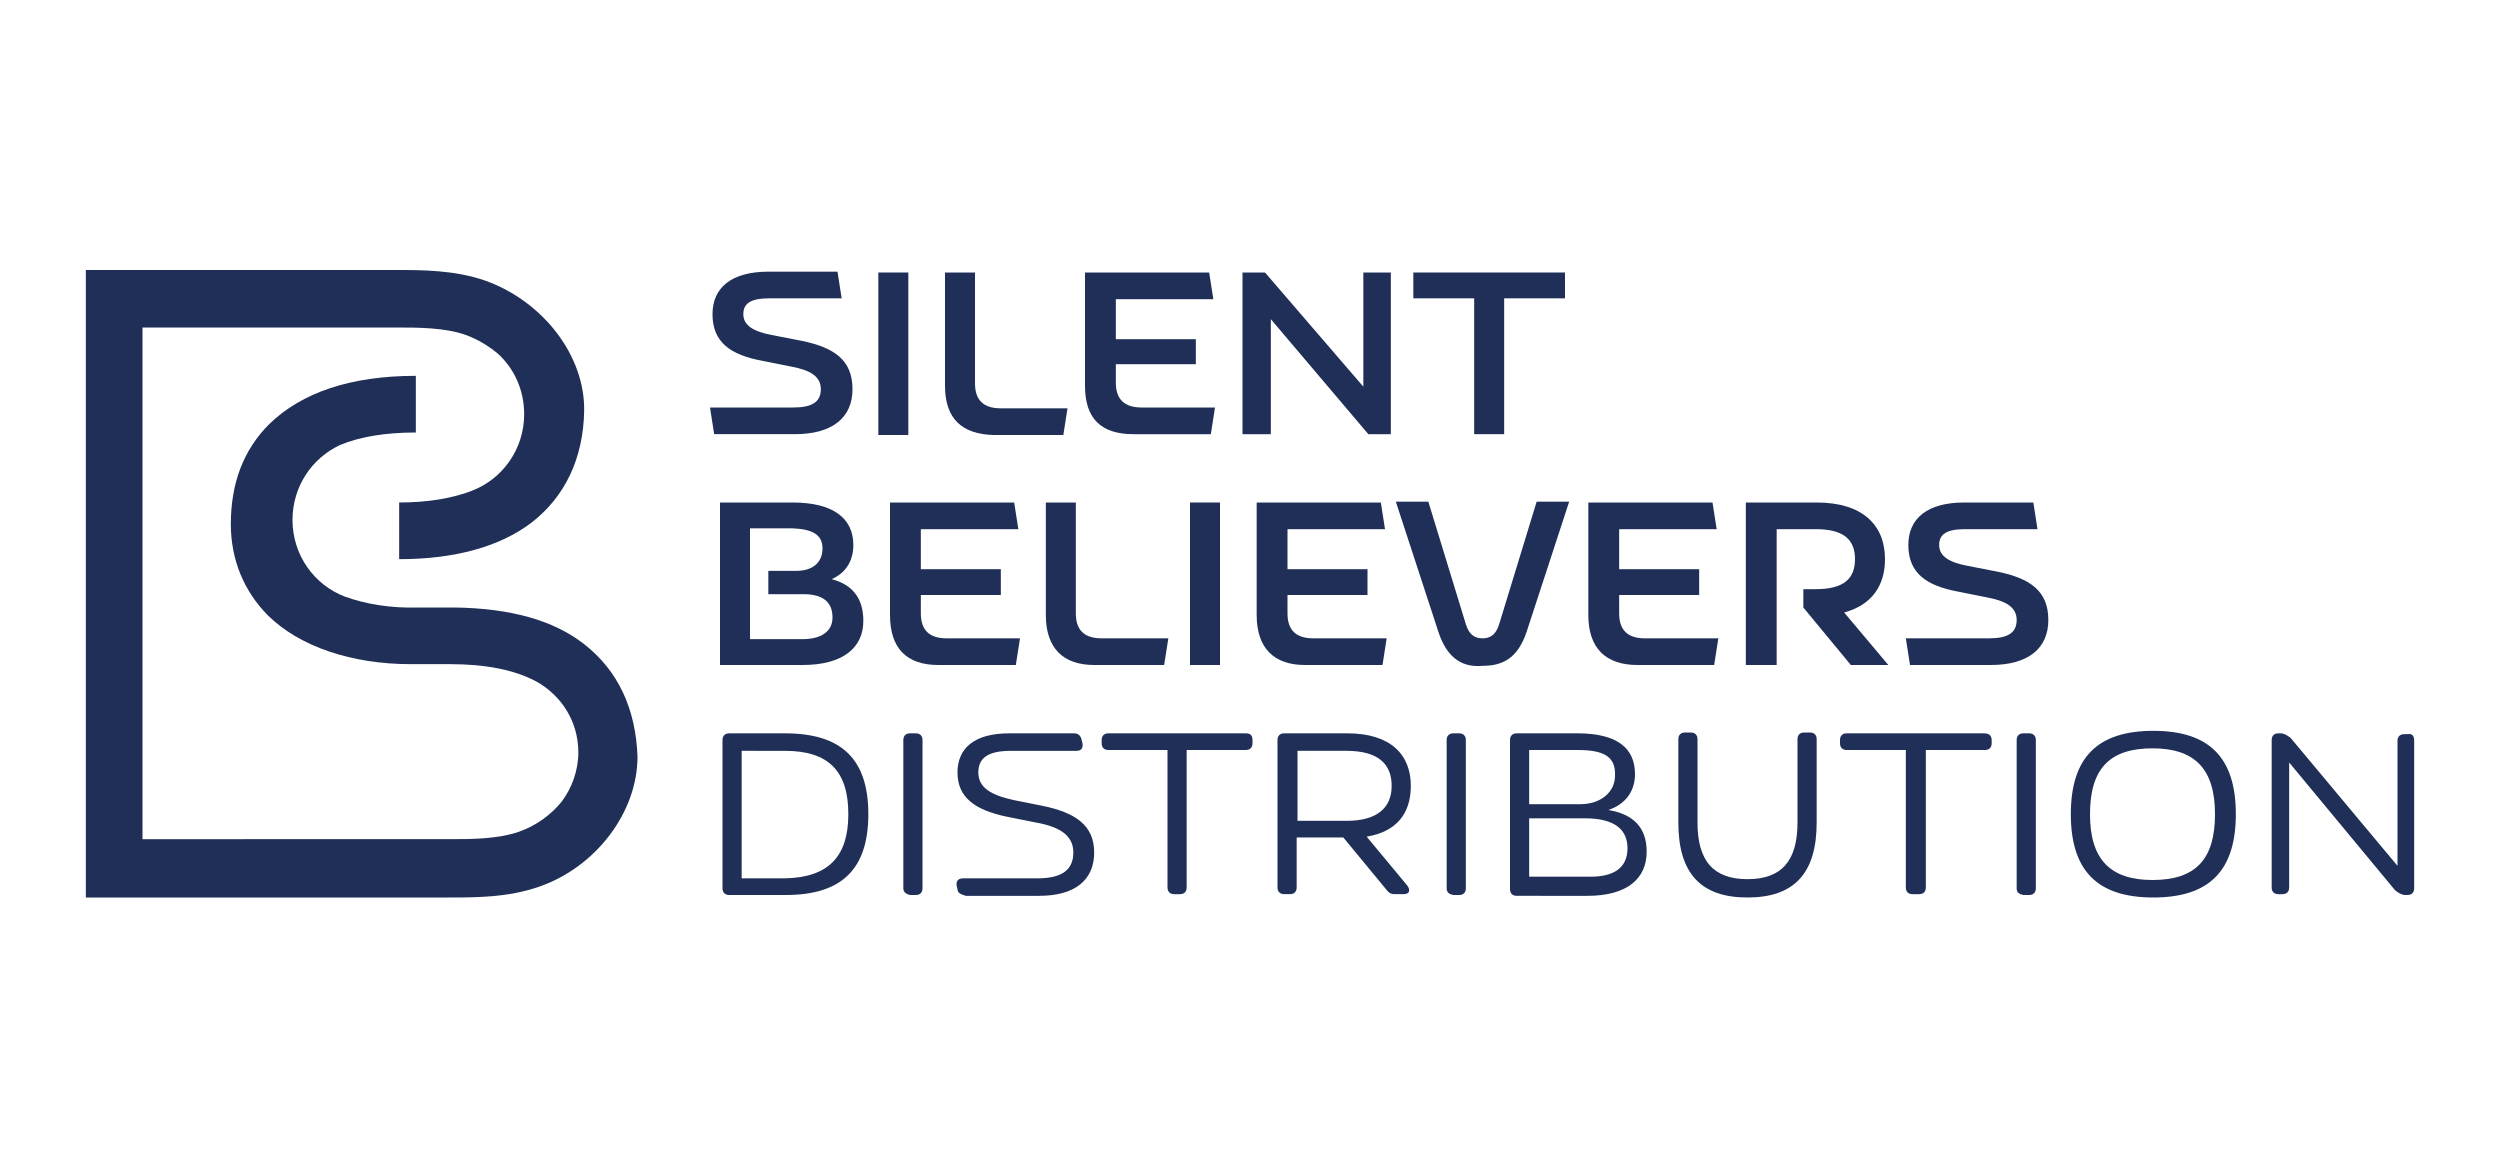 <?xml version="1.0" encoding="utf-8"?>
<!-- Generator: Adobe Illustrator 23.0.1, SVG Export Plug-In . SVG Version: 6.00 Build 0)  -->
<svg version="1.1" id="Calque_1" xmlns="http://www.w3.org/2000/svg" xmlns:xlink="http://www.w3.org/1999/xlink" x="0px" y="0px"
	 width="300px" height="140px" viewBox="0 0 300 140" style="enable-background:new 0 0 300 140;" xml:space="preserve">
<style type="text/css">
	.st0{fill:#1F2F57;}
</style>
<g>
	<g>
		<path class="st0" d="M70.1,77.3c-3.7-2.9-8.9-4.3-15.5-4.4l0,0h-4.3h-0.1c-3.3,0.1-6.3-0.4-8.8-1.3l0,0c-3.7-1.4-6.3-5-6.3-9.2
			c0-4,2.3-7.4,5.7-9c2.4-1,5.5-1.5,9.1-1.5v-6.8c-7.8,0-13.7,2-17.6,5.8c-3.1,3.1-4.6,7.1-4.6,12c0,4.3,1.6,8.1,4.5,11
			c3.8,3.7,10,5.8,17.1,5.8c0.3,0,0.6,0,0.9,0h3.9c4.2,0,7.7,0.7,10.3,2.1c3,1.7,5,4.8,5,8.5c0,2.2-0.8,4.3-2,5.9
			c-1.3,1.6-3.1,2.9-5.1,3.6c-2.6,0.9-5.7,0.9-8.5,0.9H17.1V39.3h30.3c2.8,0,6,0,8.5,0.9c1.4,0.5,2.7,1.3,3.8,2.2
			c2,1.8,3.2,4.4,3.2,7.3c0,4.2-2.6,7.8-6.3,9.2l0,0c-2.3,0.9-5.3,1.4-8.7,1.4v6.8c6.7,0,12.1-1.5,15.9-4.4c4-3.1,6.2-7.7,6.3-13.4
			c0.1-6.6-4.9-13.1-11.8-15.6c-3.7-1.3-7.6-1.3-10.8-1.3H17.1l0,0h-6.8v75.3h6.8l0,0h36.8c3.2,0,7.1,0,10.8-1.3
			c6.9-2.4,11.8-9,11.8-15.6C76.3,85.1,74.2,80.5,70.1,77.3"/>
		<g>
			<path class="st0" d="M85.2,48.9h10c2.3,0,3.3-0.7,3.3-2.2c0-1.6-1.4-2.3-3.5-2.7l-3.5-0.7c-3.8-0.7-6-2.2-6-5.6
				c0-3.2,2.3-5.1,6.7-5.1h8.3l0.5,3.2h-8.7c-2.2,0-3.1,0.6-3.1,1.9c0,1.4,1.3,2.1,3.4,2.5l3.6,0.7c3.9,0.8,6.1,2.3,6.1,5.8
				c0,3.4-2.4,5.4-6.9,5.4h-9.7L85.2,48.9z"/>
			<rect x="105.4" y="32.7" class="st0" width="3.6" height="19.5"/>
			<path class="st0" d="M113.4,46.3V32.7h3.6v13.3c0,2,1,3,3.1,3h8l-0.5,3.2h-8.4C115.5,52.1,113.4,50.3,113.4,46.3"/>
			<path class="st0" d="M130.2,46.3V32.7h14.9l0.5,3.2h-11.7v4.8h9.6v3h-9.6v2.2c0,2,1,3,3.1,3h8.8l-0.5,3.2H136
				C132.2,52.1,130.2,50.3,130.2,46.3"/>
			<polygon class="st0" points="166.9,32.7 166.9,52.1 164.2,52.1 152.5,38.3 152.5,52.1 149.1,52.1 149.1,32.7 151.8,32.7 
				163.6,46.4 163.6,32.7 			"/>
			<polygon class="st0" points="187.8,35.8 180.5,35.8 180.5,52.1 176.9,52.1 176.9,35.8 169.6,35.8 169.6,32.7 187.8,32.7 			"/>
			<path class="st0" d="M103.6,74.5c0,3.2-2.4,5.3-7.3,5.3h-9.9V60.3h8.7c4.9,0,7.3,1.9,7.3,5.1c0,1.8-0.8,3.3-2.6,4.1
				C102.1,70.1,103.6,71.6,103.6,74.5 M99.9,74.1c0-1.9-1.2-2.8-3.5-2.8h-4.2v-2.8h3.4c1.8,0,3.1-0.9,3.1-2.7c0-1.7-1.3-2.3-3.6-2.4
				H90v13.3h6.3C98.5,76.7,99.9,75.8,99.9,74.1"/>
			<path class="st0" d="M106.8,73.8V60.3h14.9l0.5,3.2h-11.7v4.8h9.6v3.1h-9.6v2.2c0,2,1,3,3.1,3h8.8l-0.5,3.2h-9.3
				C108.8,79.8,106.8,77.8,106.8,73.8"/>
			<path class="st0" d="M125.5,73.8V60.3h3.6v13.3c0,2,1,3,3.1,3h8l-0.5,3.2h-8.4C127.6,79.8,125.5,77.8,125.5,73.8"/>
			<rect x="142.8" y="60.3" class="st0" width="3.6" height="19.5"/>
			<path class="st0" d="M150.8,73.8V60.3h14.9l0.5,3.2h-11.7v4.8h9.6v3.1h-9.6v2.2c0,2,1,3,3.1,3h8.8l-0.5,3.2h-9.3
				C152.9,79.8,150.8,77.8,150.8,73.8"/>
			<path class="st0" d="M172.6,75.8l-5.1-15.6h3.9l4.5,14.7c0.4,1.3,1.1,1.7,2,1.7s1.6-0.4,2-1.7l4.5-14.7h3.9l-5.1,15.6
				c-1.1,3.3-3,4.1-5.3,4.1C175.7,80.1,173.7,79.2,172.6,75.8"/>
			<path class="st0" d="M190.6,73.8V60.3h14.9l0.5,3.2h-11.7v4.8h9.6v3.1h-9.6v2.2c0,2,1,3,3.1,3h8.8l-0.5,3.2h-9.2
				C192.7,79.8,190.6,77.8,190.6,73.8"/>
			<path class="st0" d="M226.6,79.8h-4.5l-5.7-6.9v-2.2h1.5c3.4,0,4.7-1.3,4.7-3.6c0-2.3-1.3-3.6-4.7-3.6h-4.7v16.3h-3.7V60.3h8.5
				c5.5,0,8.2,2.7,8.2,6.8c0,3.2-1.6,5.5-4.9,6.4L226.6,79.8z"/>
			<path class="st0" d="M228.7,76.6h10c2.3,0,3.3-0.7,3.3-2.2c0-1.6-1.4-2.3-3.5-2.7L235,71c-3.8-0.7-6-2.2-6-5.6
				c0-3.2,2.3-5.1,6.7-5.1h8.3l0.5,3.2h-8.7c-2.2,0-3.1,0.6-3.1,1.9c0,1.4,1.3,2.1,3.4,2.5l3.6,0.7c3.9,0.8,6.1,2.3,6.1,5.8
				c0,3.4-2.4,5.4-6.9,5.4h-9.7L228.7,76.6z"/>
		</g>
		<g>
			<path class="st0" d="M104.2,97.7c0,6.6-3.2,9.7-9.9,9.7h-6.8c-0.5,0-0.8-0.3-0.8-0.8V88.8c0-0.5,0.3-0.8,0.8-0.8h6.7
				C101,88,104.2,91.1,104.2,97.7 M101.8,97.7c0-5.2-2.4-7.6-7.6-7.6H89v15.3h5.2C99.4,105.3,101.8,102.8,101.8,97.7"/>
			<path class="st0" d="M108.4,106.6V88.8c0-0.5,0.3-0.8,0.8-0.8h0.7c0.5,0,0.8,0.3,0.8,0.8v17.8c0,0.5-0.3,0.8-0.8,0.8h-0.7
				C108.8,107.3,108.4,107.1,108.4,106.6"/>
			<path class="st0" d="M114.9,106.7l-0.1-0.4c-0.1-0.6,0.2-0.9,0.8-0.9h8.9c2.9,0,4.3-1,4.3-3.1s-1.7-3.1-4.5-3.6l-3.5-0.7
				c-3.8-0.8-5.9-2.3-5.9-5.3c0-2.9,2-4.7,6.2-4.7h7.8c0.5,0,0.8,0.3,0.9,0.8l0.1,0.4c0.1,0.6-0.2,0.9-0.7,0.9h-7.9
				c-2.8,0-3.9,0.9-3.9,2.6c0,1.8,1.5,2.7,4.2,3.3l3.5,0.7c3.9,0.8,6.2,2.3,6.2,5.6c0,3.3-2.3,5.2-6.6,5.2h-8.8
				C115.2,107.3,114.9,107.1,114.9,106.7"/>
			<path class="st0" d="M150.3,88.8v0.4c0,0.5-0.3,0.8-0.8,0.8h-7.1v16.5c0,0.5-0.3,0.8-0.8,0.8h-0.7c-0.5,0-0.8-0.3-0.8-0.8V90H133
				c-0.5,0-0.8-0.3-0.8-0.8v-0.4c0-0.5,0.3-0.8,0.8-0.8h16.5C150.1,88,150.3,88.3,150.3,88.8"/>
			<path class="st0" d="M168.9,106.3c0.4,0.6,0.2,1-0.5,1h-1c-0.4,0-0.7-0.1-1-0.5l-5.2-6.3h-5.6v6c0,0.5-0.3,0.8-0.8,0.8h-0.7
				c-0.5,0-0.8-0.3-0.8-0.8V88.8c0-0.5,0.3-0.8,0.8-0.8h7.6c5.1,0,7.6,2.5,7.6,6.3c0,3.3-1.7,5.5-5.3,6.1L168.9,106.3z M155.7,98.5
				h5.9c3.7,0,5.4-1.6,5.4-4.2s-1.6-4.2-5.4-4.2h-5.9V98.5z"/>
			<path class="st0" d="M173.6,106.6V88.8c0-0.5,0.3-0.8,0.8-0.8h0.7c0.5,0,0.8,0.3,0.8,0.8v17.8c0,0.5-0.3,0.8-0.8,0.8h-0.7
				C173.9,107.3,173.6,107.1,173.6,106.6"/>
			<path class="st0" d="M197.6,102.2c0,3.2-2.3,5.3-7.1,5.3H182c-0.5,0-0.8-0.3-0.8-0.8V88.8c0-0.5,0.3-0.8,0.8-0.8h7.3
				c4.8,0,6.9,1.8,6.9,4.9c0,2-1.1,3.6-3.2,4.3C196,97.7,197.6,99.3,197.6,102.2 M189.3,90h-5.8v6.5h6.2c2.3,0,4.1-1.4,4.1-3.4
				C193.9,90.8,192.5,90,189.3,90 M195.3,101.8c0-2.3-1.6-3.6-5.1-3.6h-6.7v7h7C193.7,105.3,195.3,104.1,195.3,101.8"/>
			<path class="st0" d="M201.4,98.7v-10c0-0.5,0.3-0.8,0.8-0.8h0.7c0.5,0,0.8,0.3,0.8,0.8v10c0,4.6,1.9,6.8,6,6.8s6-2.2,6-6.8v-10
				c0-0.5,0.3-0.8,0.8-0.8h0.7c0.5,0,0.8,0.3,0.8,0.8v10c0,6.1-2.7,9-8.3,9C204.1,107.7,201.4,104.8,201.4,98.7"/>
			<path class="st0" d="M239,88.8v0.4c0,0.5-0.3,0.8-0.8,0.8h-7.1v16.5c0,0.5-0.3,0.8-0.8,0.8h-0.8c-0.5,0-0.8-0.3-0.8-0.8V90h-7.1
				c-0.5,0-0.8-0.3-0.8-0.8v-0.4c0-0.5,0.3-0.8,0.8-0.8h16.5C238.7,88,239,88.3,239,88.8"/>
			<path class="st0" d="M242,106.6V88.8c0-0.5,0.3-0.8,0.8-0.8h0.7c0.5,0,0.8,0.3,0.8,0.8v17.8c0,0.5-0.3,0.8-0.8,0.8h-0.7
				C242.3,107.3,242,107.1,242,106.6"/>
			<path class="st0" d="M248.5,97.7c0-6.8,3.2-10,9.9-10c6.7,0,9.9,3.2,9.9,10s-3.2,10-9.9,10S248.5,104.5,248.5,97.7 M265.8,97.7
				c0-5.4-2.4-7.9-7.5-7.9s-7.5,2.4-7.5,7.9c0,5.4,2.4,7.9,7.5,7.9C263.5,105.6,265.8,103.1,265.8,97.7"/>
			<path class="st0" d="M289.7,88.8v17.8c0,0.5-0.3,0.8-0.8,0.8h-0.3c-0.4,0-1.1-0.4-1.3-0.7l-12.6-15.2v15c0,0.5-0.3,0.8-0.8,0.8
				h-0.5c-0.5,0-0.8-0.3-0.8-0.8V88.8c0-0.5,0.3-0.8,0.8-0.8h0.3c0.4,0,1.1,0.4,1.3,0.7l12.7,15.2v-15c0-0.5,0.3-0.8,0.8-0.8h0.5
				C289.4,88,289.7,88.3,289.7,88.8"/>
		</g>
	</g>
</g>
</svg>
